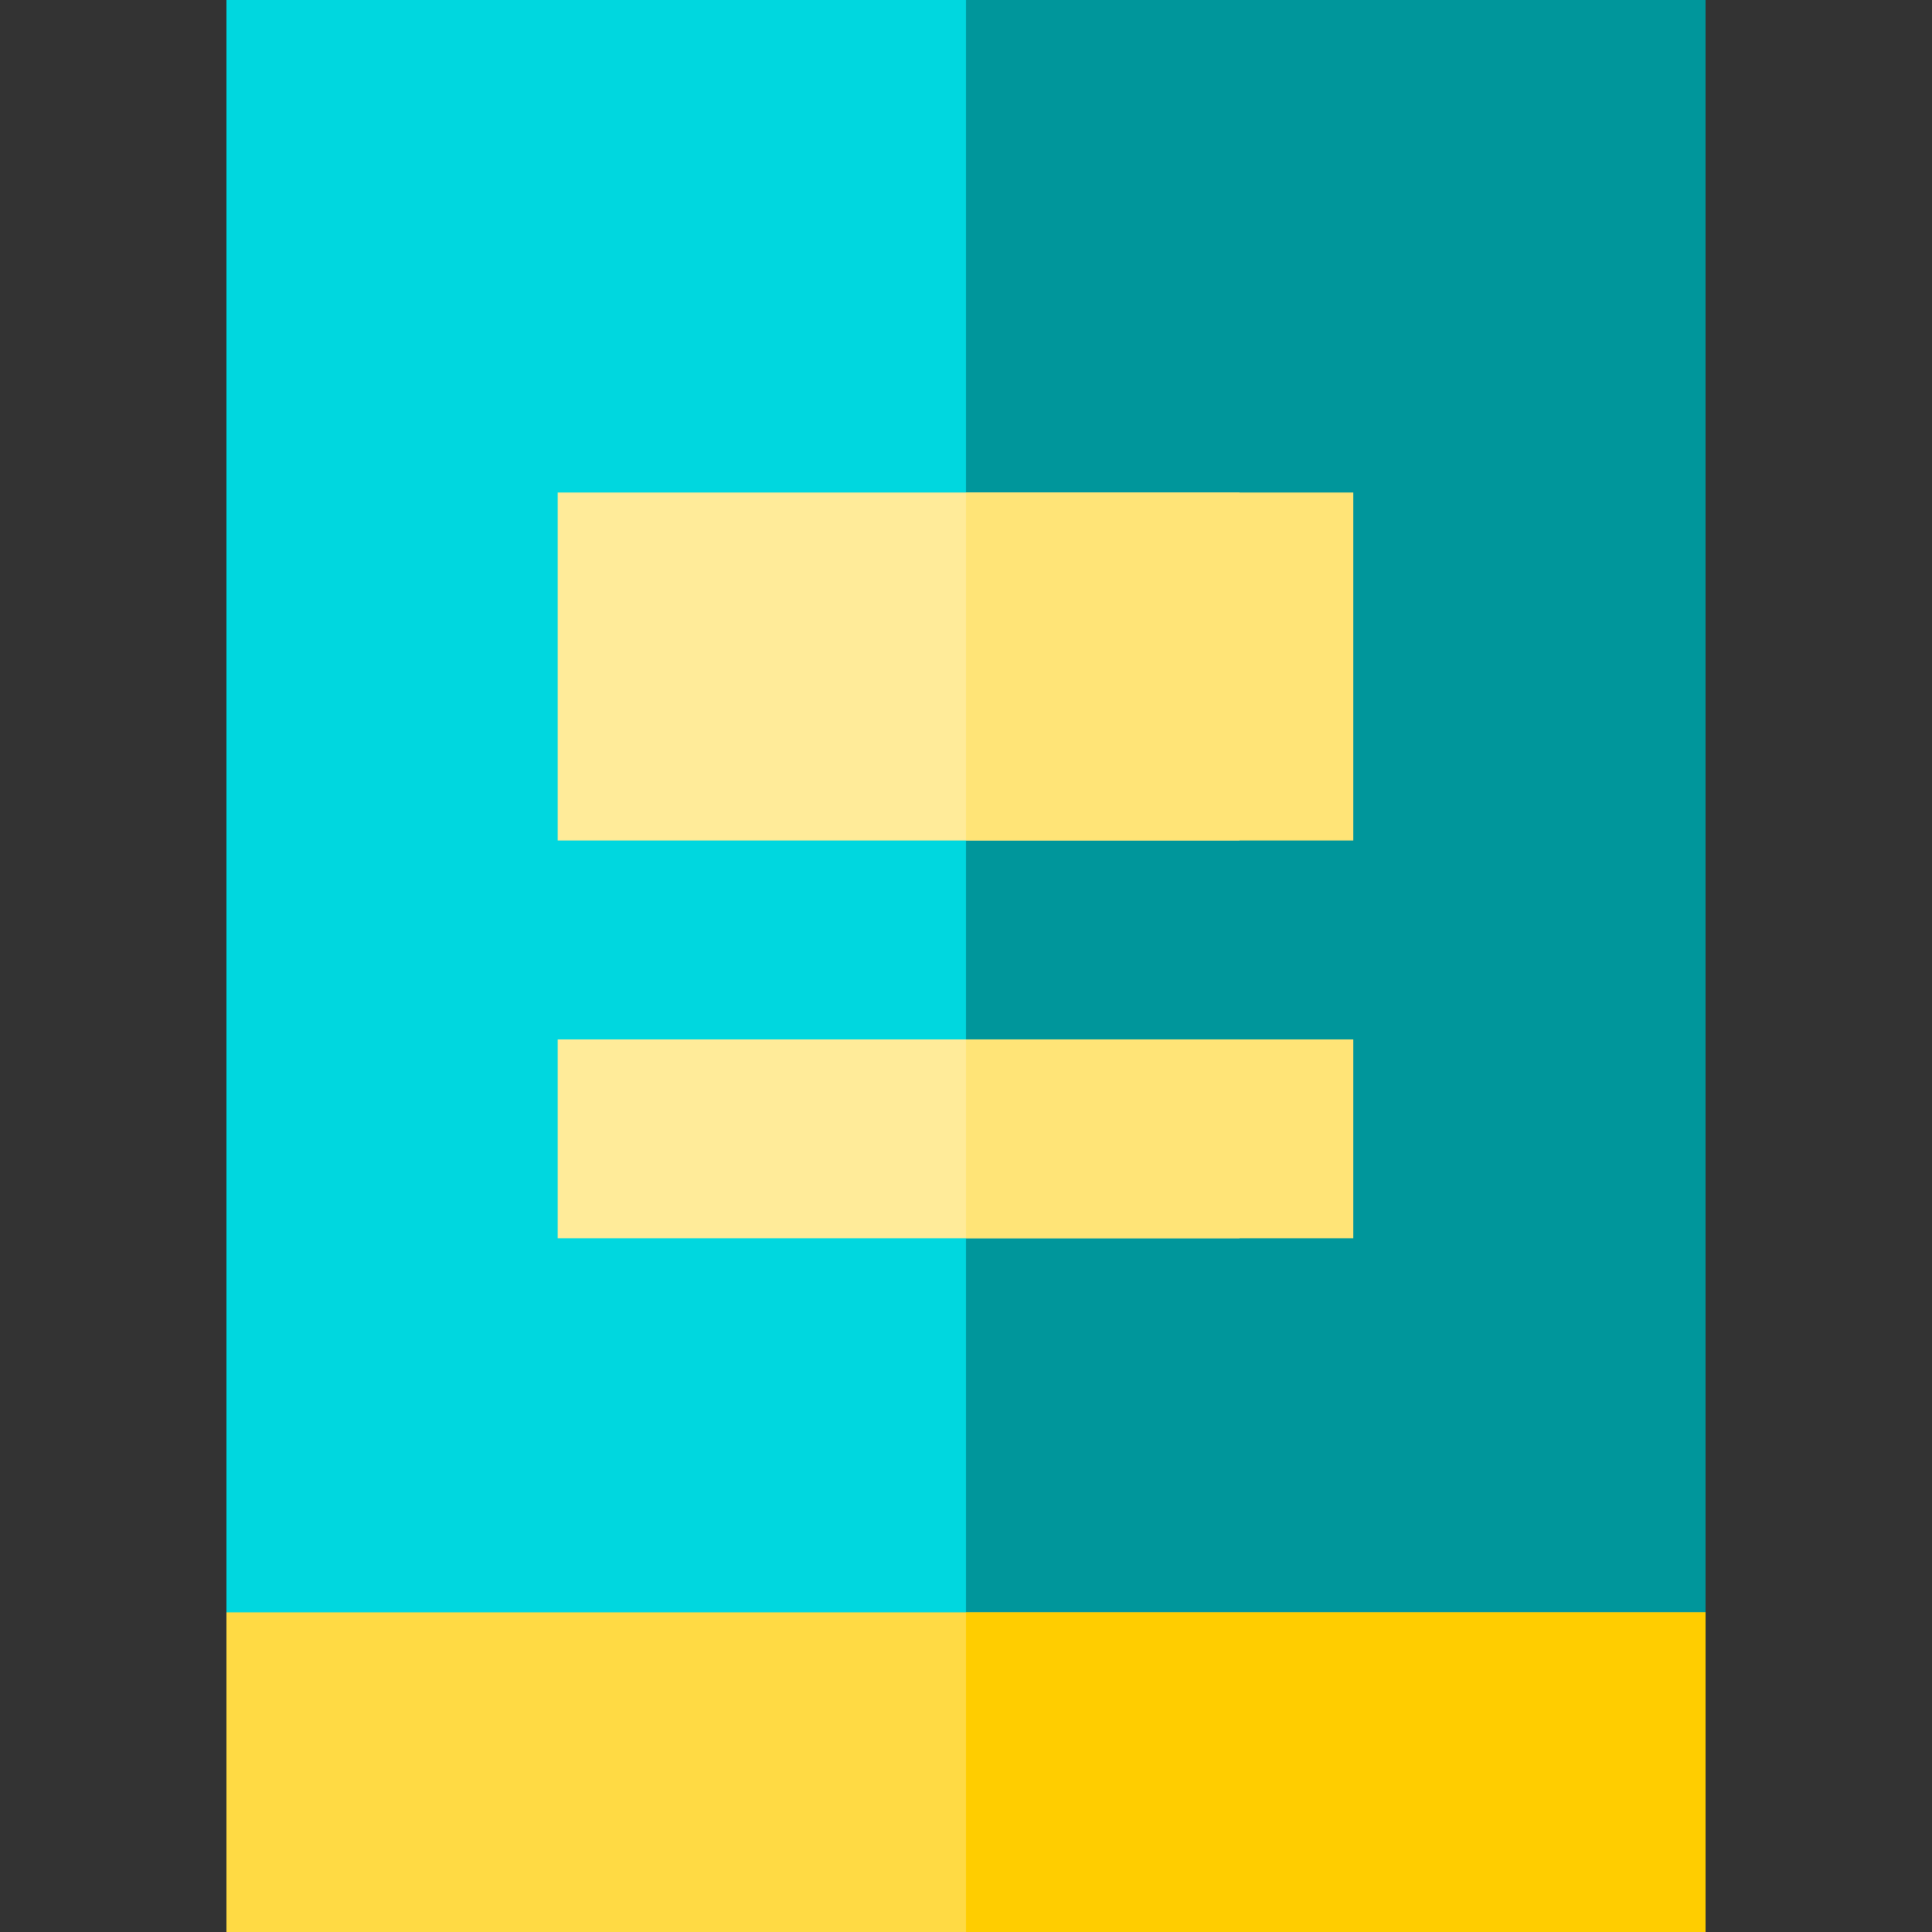 <?xml version="1.0" encoding="iso-8859-1"?>
<!-- Uploaded to: SVG Repo, www.svgrepo.com, Generator: SVG Repo Mixer Tools -->
<svg version="1.1" id="Capa_1" xmlns="http://www.w3.org/2000/svg" xmlns:xlink="http://www.w3.org/1999/xlink" 
	 viewBox="0 0 388.578 388.578" xml:space="preserve">
<rect x="0" y="0" width="388.578" height="388.578" fill="#333333" stroke="none"/>
<g id="XMLID_18_">
	<rect id="XMLID_38_" x="45.539" y="0" style="fill:#00D7DF;" width="297.5" height="333.815"/>
	<rect id="XMLID_19_" x="194.289" style="fill:#00969B;" width="148.75" height="333.815"/>
	<rect id="XMLID_36_" x="112.168" y="99.052" style="fill:#FFEB99;" width="137.121" height="70"/>
	<rect id="XMLID_35_" x="112.168" y="209.052" style="fill:#FFEB99;" width="137.121" height="40"/>
	<rect id="XMLID_20_" x="194.289" y="209.052" style="fill:#FFE477;" width="77.879" height="40"/>
	<rect id="XMLID_21_" x="194.289" y="99.052" style="fill:#FFE477;" width="77.879" height="70"/>
	<rect id="XMLID_32_" x="45.539" y="324.289" style="fill:#FFDA44;" width="297.5" height="64.289"/>
	<rect id="XMLID_22_" x="194.289" y="324.289" style="fill:#FFCD00;" width="148.75" height="64.289"/>
</g>
</svg>